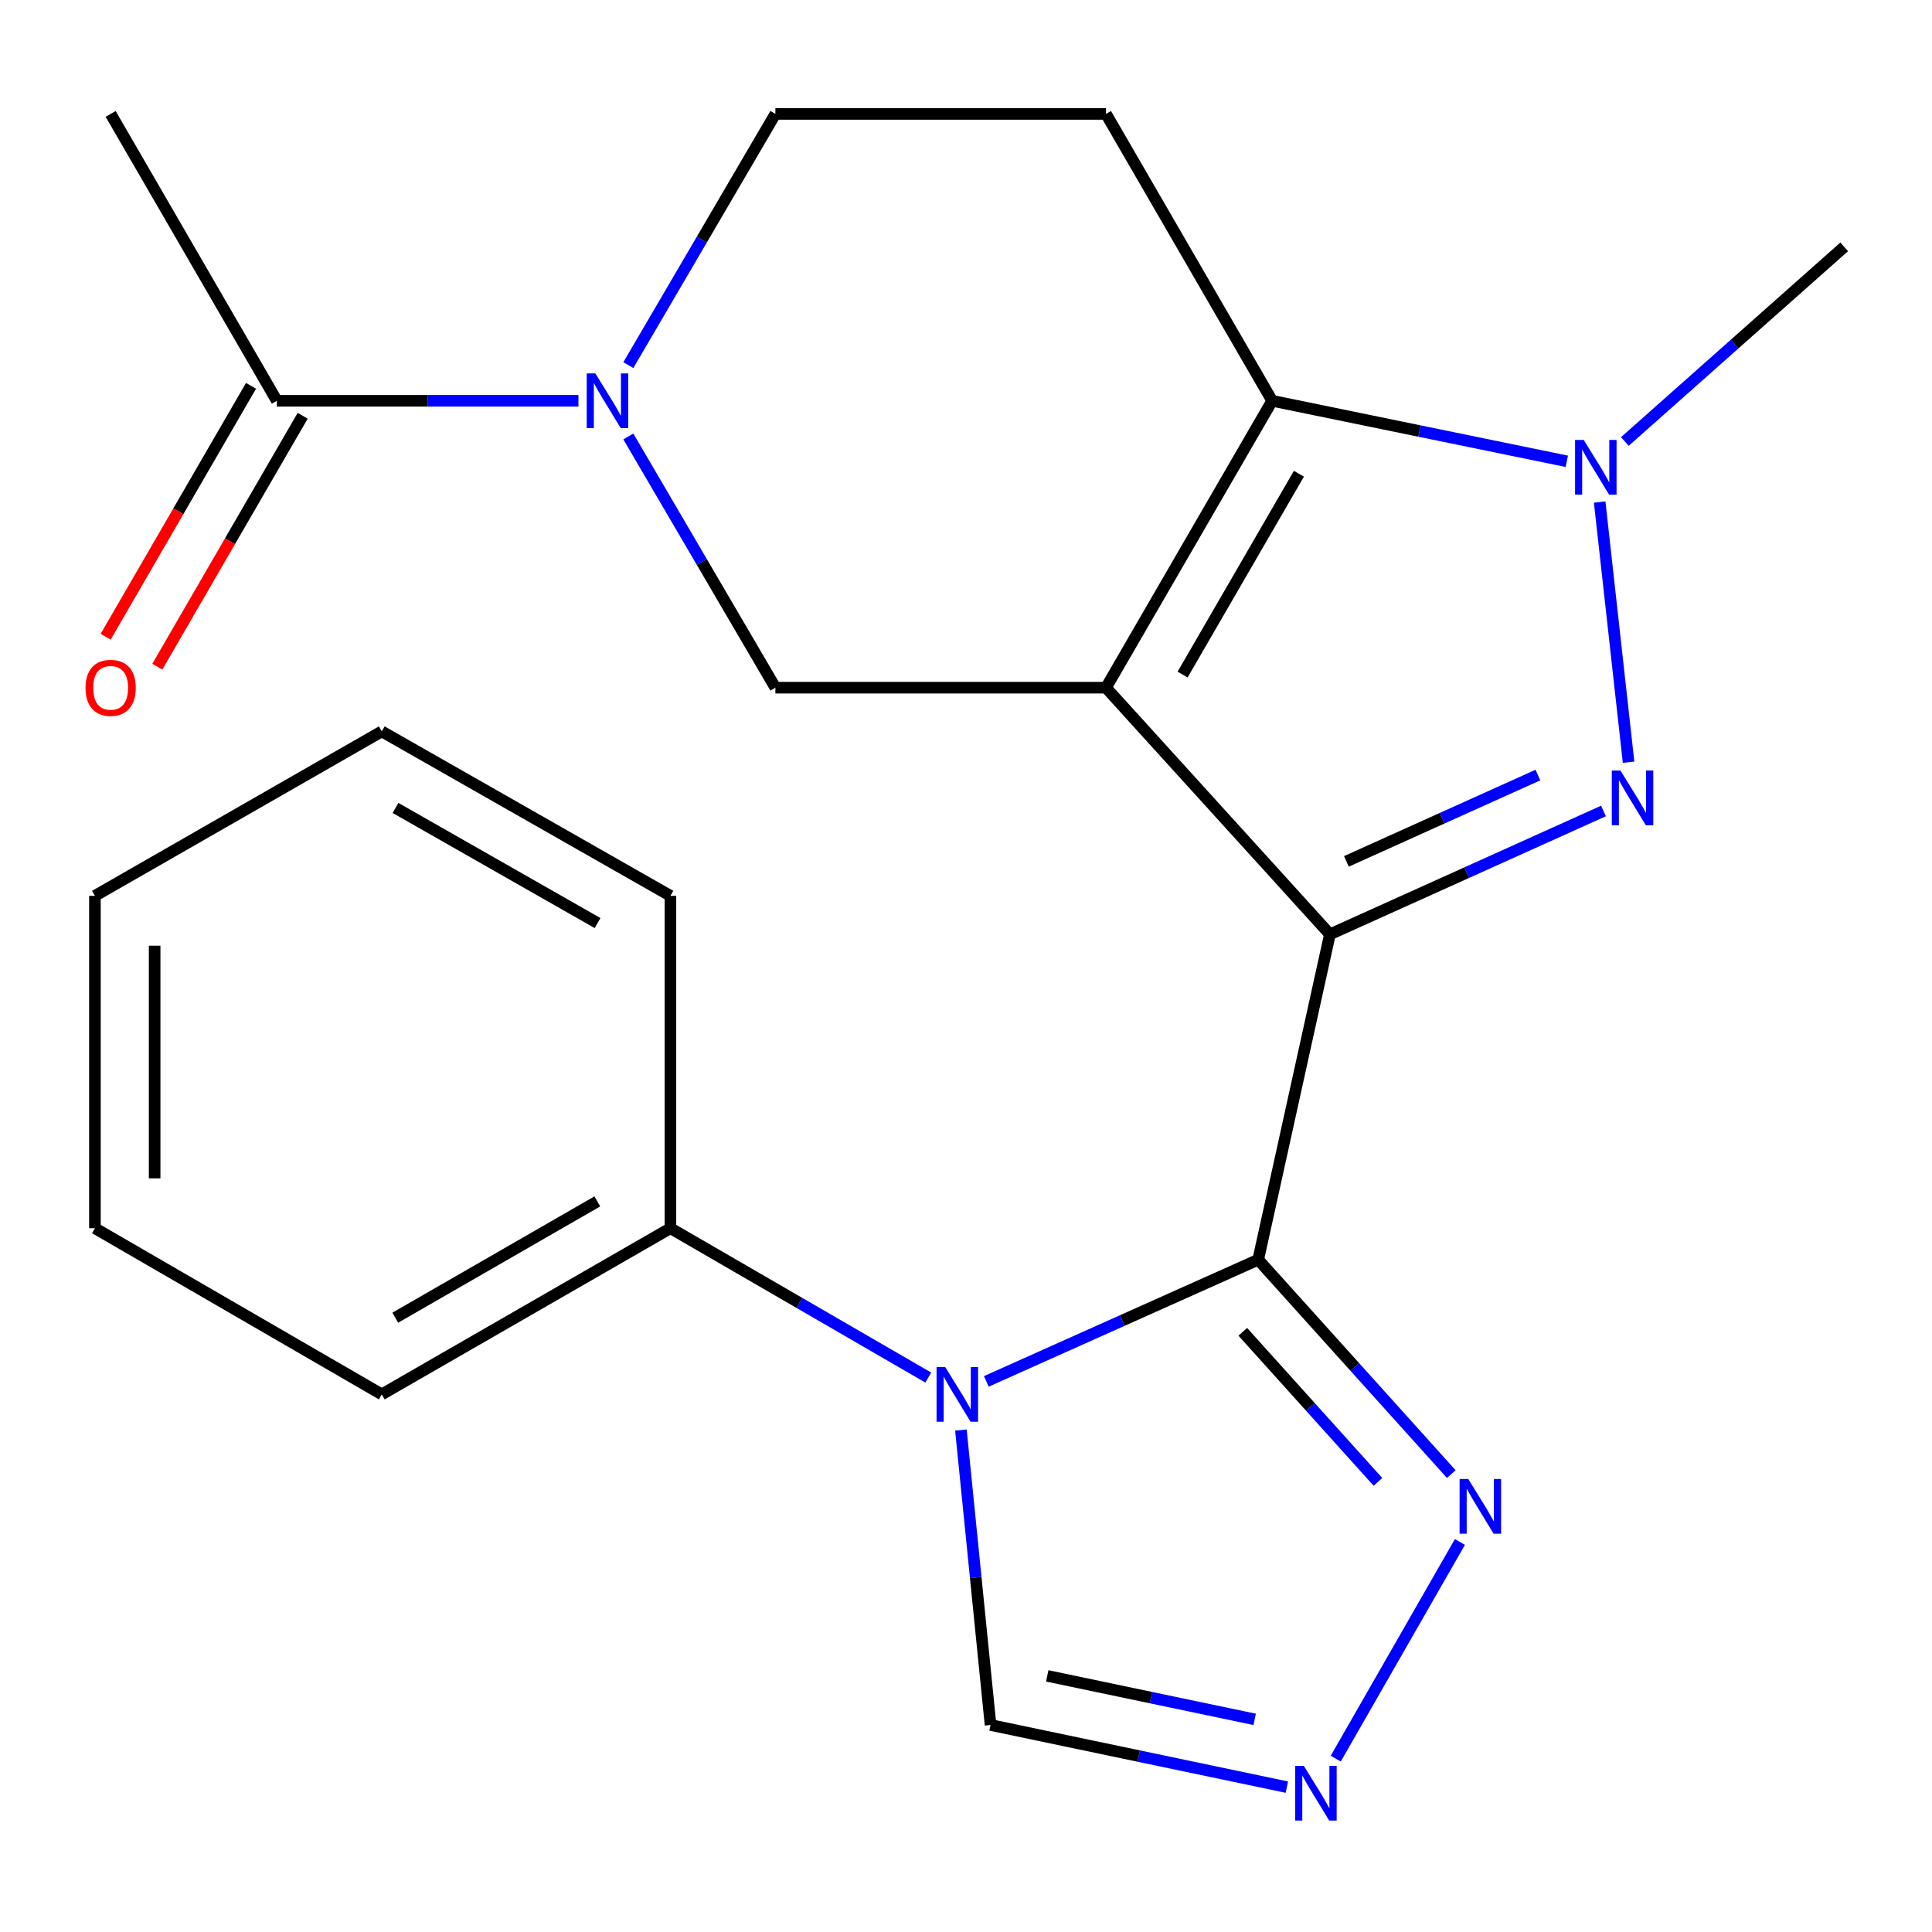 <?xml version='1.0' encoding='iso-8859-1'?>
<svg version='1.1' baseProfile='full'
              xmlns='http://www.w3.org/2000/svg'
                      xmlns:rdkit='http://www.rdkit.org/xml'
                      xmlns:xlink='http://www.w3.org/1999/xlink'
                  xml:space='preserve'
width='1000px' height='1000px' viewBox='0 0 1000 1000'>
<!-- END OF HEADER -->
<rect style='opacity:1.0;fill:#FFFFFF;stroke:none' width='1000' height='1000' x='0' y='0'> </rect>
<path class='bond-0' d='M 688.365,483.605 L 572.463,355.941' style='fill:none;fill-rule:evenodd;stroke:#000000;stroke-width:6px;stroke-linecap:butt;stroke-linejoin:miter;stroke-opacity:1' />
<path class='bond-1' d='M 688.365,483.605 L 651.242,652.015' style='fill:none;fill-rule:evenodd;stroke:#000000;stroke-width:6px;stroke-linecap:butt;stroke-linejoin:miter;stroke-opacity:1' />
<path class='bond-2' d='M 688.365,483.605 L 759.163,451.683' style='fill:none;fill-rule:evenodd;stroke:#000000;stroke-width:6px;stroke-linecap:butt;stroke-linejoin:miter;stroke-opacity:1' />
<path class='bond-2' d='M 759.163,451.683 L 829.961,419.761' style='fill:none;fill-rule:evenodd;stroke:#0000FF;stroke-width:6px;stroke-linecap:butt;stroke-linejoin:miter;stroke-opacity:1' />
<path class='bond-2' d='M 696.9,445.853 L 746.459,423.507' style='fill:none;fill-rule:evenodd;stroke:#000000;stroke-width:6px;stroke-linecap:butt;stroke-linejoin:miter;stroke-opacity:1' />
<path class='bond-2' d='M 746.459,423.507 L 796.017,401.162' style='fill:none;fill-rule:evenodd;stroke:#0000FF;stroke-width:6px;stroke-linecap:butt;stroke-linejoin:miter;stroke-opacity:1' />
<path class='bond-3' d='M 572.463,355.941 L 658.471,207.448' style='fill:none;fill-rule:evenodd;stroke:#000000;stroke-width:6px;stroke-linecap:butt;stroke-linejoin:miter;stroke-opacity:1' />
<path class='bond-3' d='M 612.109,349.158 L 672.314,245.213' style='fill:none;fill-rule:evenodd;stroke:#000000;stroke-width:6px;stroke-linecap:butt;stroke-linejoin:miter;stroke-opacity:1' />
<path class='bond-4' d='M 572.463,355.941 L 401.339,355.941' style='fill:none;fill-rule:evenodd;stroke:#000000;stroke-width:6px;stroke-linecap:butt;stroke-linejoin:miter;stroke-opacity:1' />
<path class='bond-5' d='M 651.242,652.015 L 580.875,683.513' style='fill:none;fill-rule:evenodd;stroke:#000000;stroke-width:6px;stroke-linecap:butt;stroke-linejoin:miter;stroke-opacity:1' />
<path class='bond-5' d='M 580.875,683.513 L 510.509,715.012' style='fill:none;fill-rule:evenodd;stroke:#0000FF;stroke-width:6px;stroke-linecap:butt;stroke-linejoin:miter;stroke-opacity:1' />
<path class='bond-6' d='M 651.242,652.015 L 701.212,707.5' style='fill:none;fill-rule:evenodd;stroke:#000000;stroke-width:6px;stroke-linecap:butt;stroke-linejoin:miter;stroke-opacity:1' />
<path class='bond-6' d='M 701.212,707.5 L 751.182,762.985' style='fill:none;fill-rule:evenodd;stroke:#0000FF;stroke-width:6px;stroke-linecap:butt;stroke-linejoin:miter;stroke-opacity:1' />
<path class='bond-6' d='M 643.266,689.344 L 678.245,728.184' style='fill:none;fill-rule:evenodd;stroke:#000000;stroke-width:6px;stroke-linecap:butt;stroke-linejoin:miter;stroke-opacity:1' />
<path class='bond-6' d='M 678.245,728.184 L 713.224,767.023' style='fill:none;fill-rule:evenodd;stroke:#0000FF;stroke-width:6px;stroke-linecap:butt;stroke-linejoin:miter;stroke-opacity:1' />
<path class='bond-7' d='M 842.945,394.517 L 827.988,259.858' style='fill:none;fill-rule:evenodd;stroke:#0000FF;stroke-width:6px;stroke-linecap:butt;stroke-linejoin:miter;stroke-opacity:1' />
<path class='bond-8' d='M 497.359,740.188 L 505.034,816.52' style='fill:none;fill-rule:evenodd;stroke:#0000FF;stroke-width:6px;stroke-linecap:butt;stroke-linejoin:miter;stroke-opacity:1' />
<path class='bond-8' d='M 505.034,816.52 L 512.708,892.852' style='fill:none;fill-rule:evenodd;stroke:#000000;stroke-width:6px;stroke-linecap:butt;stroke-linejoin:miter;stroke-opacity:1' />
<path class='bond-9' d='M 480.473,713.023 L 413.742,674.372' style='fill:none;fill-rule:evenodd;stroke:#0000FF;stroke-width:6px;stroke-linecap:butt;stroke-linejoin:miter;stroke-opacity:1' />
<path class='bond-9' d='M 413.742,674.372 L 347.011,635.72' style='fill:none;fill-rule:evenodd;stroke:#000000;stroke-width:6px;stroke-linecap:butt;stroke-linejoin:miter;stroke-opacity:1' />
<path class='bond-10' d='M 658.471,207.448 L 572.463,58.956' style='fill:none;fill-rule:evenodd;stroke:#000000;stroke-width:6px;stroke-linecap:butt;stroke-linejoin:miter;stroke-opacity:1' />
<path class='bond-11' d='M 658.471,207.448 L 734.722,223.111' style='fill:none;fill-rule:evenodd;stroke:#000000;stroke-width:6px;stroke-linecap:butt;stroke-linejoin:miter;stroke-opacity:1' />
<path class='bond-11' d='M 734.722,223.111 L 810.973,238.774' style='fill:none;fill-rule:evenodd;stroke:#0000FF;stroke-width:6px;stroke-linecap:butt;stroke-linejoin:miter;stroke-opacity:1' />
<path class='bond-12' d='M 841.025,228.514 L 897.785,178.145' style='fill:none;fill-rule:evenodd;stroke:#0000FF;stroke-width:6px;stroke-linecap:butt;stroke-linejoin:miter;stroke-opacity:1' />
<path class='bond-12' d='M 897.785,178.145 L 954.545,127.776' style='fill:none;fill-rule:evenodd;stroke:#000000;stroke-width:6px;stroke-linecap:butt;stroke-linejoin:miter;stroke-opacity:1' />
<path class='bond-13' d='M 325.227,225.91 L 363.283,290.925' style='fill:none;fill-rule:evenodd;stroke:#0000FF;stroke-width:6px;stroke-linecap:butt;stroke-linejoin:miter;stroke-opacity:1' />
<path class='bond-13' d='M 363.283,290.925 L 401.339,355.941' style='fill:none;fill-rule:evenodd;stroke:#000000;stroke-width:6px;stroke-linecap:butt;stroke-linejoin:miter;stroke-opacity:1' />
<path class='bond-14' d='M 299.403,207.448 L 221.35,207.448' style='fill:none;fill-rule:evenodd;stroke:#0000FF;stroke-width:6px;stroke-linecap:butt;stroke-linejoin:miter;stroke-opacity:1' />
<path class='bond-14' d='M 221.35,207.448 L 143.297,207.448' style='fill:none;fill-rule:evenodd;stroke:#000000;stroke-width:6px;stroke-linecap:butt;stroke-linejoin:miter;stroke-opacity:1' />
<path class='bond-15' d='M 325.227,188.987 L 363.283,123.971' style='fill:none;fill-rule:evenodd;stroke:#0000FF;stroke-width:6px;stroke-linecap:butt;stroke-linejoin:miter;stroke-opacity:1' />
<path class='bond-15' d='M 363.283,123.971 L 401.339,58.956' style='fill:none;fill-rule:evenodd;stroke:#000000;stroke-width:6px;stroke-linecap:butt;stroke-linejoin:miter;stroke-opacity:1' />
<path class='bond-16' d='M 755.65,798.118 L 691.381,910.265' style='fill:none;fill-rule:evenodd;stroke:#0000FF;stroke-width:6px;stroke-linecap:butt;stroke-linejoin:miter;stroke-opacity:1' />
<path class='bond-17' d='M 666.077,925.017 L 589.393,908.935' style='fill:none;fill-rule:evenodd;stroke:#0000FF;stroke-width:6px;stroke-linecap:butt;stroke-linejoin:miter;stroke-opacity:1' />
<path class='bond-17' d='M 589.393,908.935 L 512.708,892.852' style='fill:none;fill-rule:evenodd;stroke:#000000;stroke-width:6px;stroke-linecap:butt;stroke-linejoin:miter;stroke-opacity:1' />
<path class='bond-17' d='M 649.416,889.943 L 595.737,878.686' style='fill:none;fill-rule:evenodd;stroke:#0000FF;stroke-width:6px;stroke-linecap:butt;stroke-linejoin:miter;stroke-opacity:1' />
<path class='bond-17' d='M 595.737,878.686 L 542.058,867.428' style='fill:none;fill-rule:evenodd;stroke:#000000;stroke-width:6px;stroke-linecap:butt;stroke-linejoin:miter;stroke-opacity:1' />
<path class='bond-18' d='M 572.463,58.956 L 401.339,58.956' style='fill:none;fill-rule:evenodd;stroke:#000000;stroke-width:6px;stroke-linecap:butt;stroke-linejoin:miter;stroke-opacity:1' />
<path class='bond-19' d='M 129.926,199.702 L 92.304,264.643' style='fill:none;fill-rule:evenodd;stroke:#000000;stroke-width:6px;stroke-linecap:butt;stroke-linejoin:miter;stroke-opacity:1' />
<path class='bond-19' d='M 92.304,264.643 L 54.682,329.584' style='fill:none;fill-rule:evenodd;stroke:#FF0000;stroke-width:6px;stroke-linecap:butt;stroke-linejoin:miter;stroke-opacity:1' />
<path class='bond-19' d='M 156.669,215.195 L 119.047,280.136' style='fill:none;fill-rule:evenodd;stroke:#000000;stroke-width:6px;stroke-linecap:butt;stroke-linejoin:miter;stroke-opacity:1' />
<path class='bond-19' d='M 119.047,280.136 L 81.425,345.077' style='fill:none;fill-rule:evenodd;stroke:#FF0000;stroke-width:6px;stroke-linecap:butt;stroke-linejoin:miter;stroke-opacity:1' />
<path class='bond-20' d='M 143.297,207.448 L 57.272,58.956' style='fill:none;fill-rule:evenodd;stroke:#000000;stroke-width:6px;stroke-linecap:butt;stroke-linejoin:miter;stroke-opacity:1' />
<path class='bond-21' d='M 347.011,635.72 L 197.608,721.729' style='fill:none;fill-rule:evenodd;stroke:#000000;stroke-width:6px;stroke-linecap:butt;stroke-linejoin:miter;stroke-opacity:1' />
<path class='bond-21' d='M 309.18,621.836 L 204.599,682.041' style='fill:none;fill-rule:evenodd;stroke:#000000;stroke-width:6px;stroke-linecap:butt;stroke-linejoin:miter;stroke-opacity:1' />
<path class='bond-22' d='M 347.011,635.72 L 347.011,463.687' style='fill:none;fill-rule:evenodd;stroke:#000000;stroke-width:6px;stroke-linecap:butt;stroke-linejoin:miter;stroke-opacity:1' />
<path class='bond-23' d='M 197.608,721.729 L 49.133,635.72' style='fill:none;fill-rule:evenodd;stroke:#000000;stroke-width:6px;stroke-linecap:butt;stroke-linejoin:miter;stroke-opacity:1' />
<path class='bond-24' d='M 347.011,463.687 L 197.608,378.572' style='fill:none;fill-rule:evenodd;stroke:#000000;stroke-width:6px;stroke-linecap:butt;stroke-linejoin:miter;stroke-opacity:1' />
<path class='bond-24' d='M 309.301,477.775 L 204.719,418.194' style='fill:none;fill-rule:evenodd;stroke:#000000;stroke-width:6px;stroke-linecap:butt;stroke-linejoin:miter;stroke-opacity:1' />
<path class='bond-25' d='M 197.608,378.572 L 49.133,463.687' style='fill:none;fill-rule:evenodd;stroke:#000000;stroke-width:6px;stroke-linecap:butt;stroke-linejoin:miter;stroke-opacity:1' />
<path class='bond-26' d='M 49.133,635.72 L 49.133,463.687' style='fill:none;fill-rule:evenodd;stroke:#000000;stroke-width:6px;stroke-linecap:butt;stroke-linejoin:miter;stroke-opacity:1' />
<path class='bond-26' d='M 80.04,609.915 L 80.04,489.492' style='fill:none;fill-rule:evenodd;stroke:#000000;stroke-width:6px;stroke-linecap:butt;stroke-linejoin:miter;stroke-opacity:1' />
<path  class='atom-3' d='M 838.736 398.822
L 848.016 413.822
Q 848.936 415.302, 850.416 417.982
Q 851.896 420.662, 851.976 420.822
L 851.976 398.822
L 855.736 398.822
L 855.736 427.142
L 851.856 427.142
L 841.896 410.742
Q 840.736 408.822, 839.496 406.622
Q 838.296 404.422, 837.936 403.742
L 837.936 427.142
L 834.256 427.142
L 834.256 398.822
L 838.736 398.822
' fill='#0000FF'/>
<path  class='atom-4' d='M 489.243 707.569
L 498.523 722.569
Q 499.443 724.049, 500.923 726.729
Q 502.403 729.409, 502.483 729.569
L 502.483 707.569
L 506.243 707.569
L 506.243 735.889
L 502.363 735.889
L 492.403 719.489
Q 491.243 717.569, 490.003 715.369
Q 488.803 713.169, 488.443 712.489
L 488.443 735.889
L 484.763 735.889
L 484.763 707.569
L 489.243 707.569
' fill='#0000FF'/>
<path  class='atom-6' d='M 819.728 227.698
L 829.008 242.698
Q 829.928 244.178, 831.408 246.858
Q 832.888 249.538, 832.968 249.698
L 832.968 227.698
L 836.728 227.698
L 836.728 256.018
L 832.848 256.018
L 822.888 239.618
Q 821.728 237.698, 820.488 235.498
Q 819.288 233.298, 818.928 232.618
L 818.928 256.018
L 815.248 256.018
L 815.248 227.698
L 819.728 227.698
' fill='#0000FF'/>
<path  class='atom-7' d='M 308.161 193.288
L 317.441 208.288
Q 318.361 209.768, 319.841 212.448
Q 321.321 215.128, 321.401 215.288
L 321.401 193.288
L 325.161 193.288
L 325.161 221.608
L 321.281 221.608
L 311.321 205.208
Q 310.161 203.288, 308.921 201.088
Q 307.721 198.888, 307.361 198.208
L 307.361 221.608
L 303.681 221.608
L 303.681 193.288
L 308.161 193.288
' fill='#0000FF'/>
<path  class='atom-9' d='M 759.957 765.52
L 769.237 780.52
Q 770.157 782, 771.637 784.68
Q 773.117 787.36, 773.197 787.52
L 773.197 765.52
L 776.957 765.52
L 776.957 793.84
L 773.077 793.84
L 763.117 777.44
Q 761.957 775.52, 760.717 773.32
Q 759.517 771.12, 759.157 770.44
L 759.157 793.84
L 755.477 793.84
L 755.477 765.52
L 759.957 765.52
' fill='#0000FF'/>
<path  class='atom-10' d='M 674.859 914.012
L 684.139 929.012
Q 685.059 930.492, 686.539 933.172
Q 688.019 935.852, 688.099 936.012
L 688.099 914.012
L 691.859 914.012
L 691.859 942.332
L 687.979 942.332
L 678.019 925.932
Q 676.859 924.012, 675.619 921.812
Q 674.419 919.612, 674.059 918.932
L 674.059 942.332
L 670.379 942.332
L 670.379 914.012
L 674.859 914.012
' fill='#0000FF'/>
<path  class='atom-16' d='M 44.272 356.021
Q 44.272 349.221, 47.632 345.421
Q 50.992 341.621, 57.272 341.621
Q 63.552 341.621, 66.912 345.421
Q 70.272 349.221, 70.272 356.021
Q 70.272 362.901, 66.872 366.821
Q 63.472 370.701, 57.272 370.701
Q 51.032 370.701, 47.632 366.821
Q 44.272 362.941, 44.272 356.021
M 57.272 367.501
Q 61.592 367.501, 63.912 364.621
Q 66.272 361.701, 66.272 356.021
Q 66.272 350.461, 63.912 347.661
Q 61.592 344.821, 57.272 344.821
Q 52.952 344.821, 50.592 347.621
Q 48.272 350.421, 48.272 356.021
Q 48.272 361.741, 50.592 364.621
Q 52.952 367.501, 57.272 367.501
' fill='#FF0000'/>
</svg>
